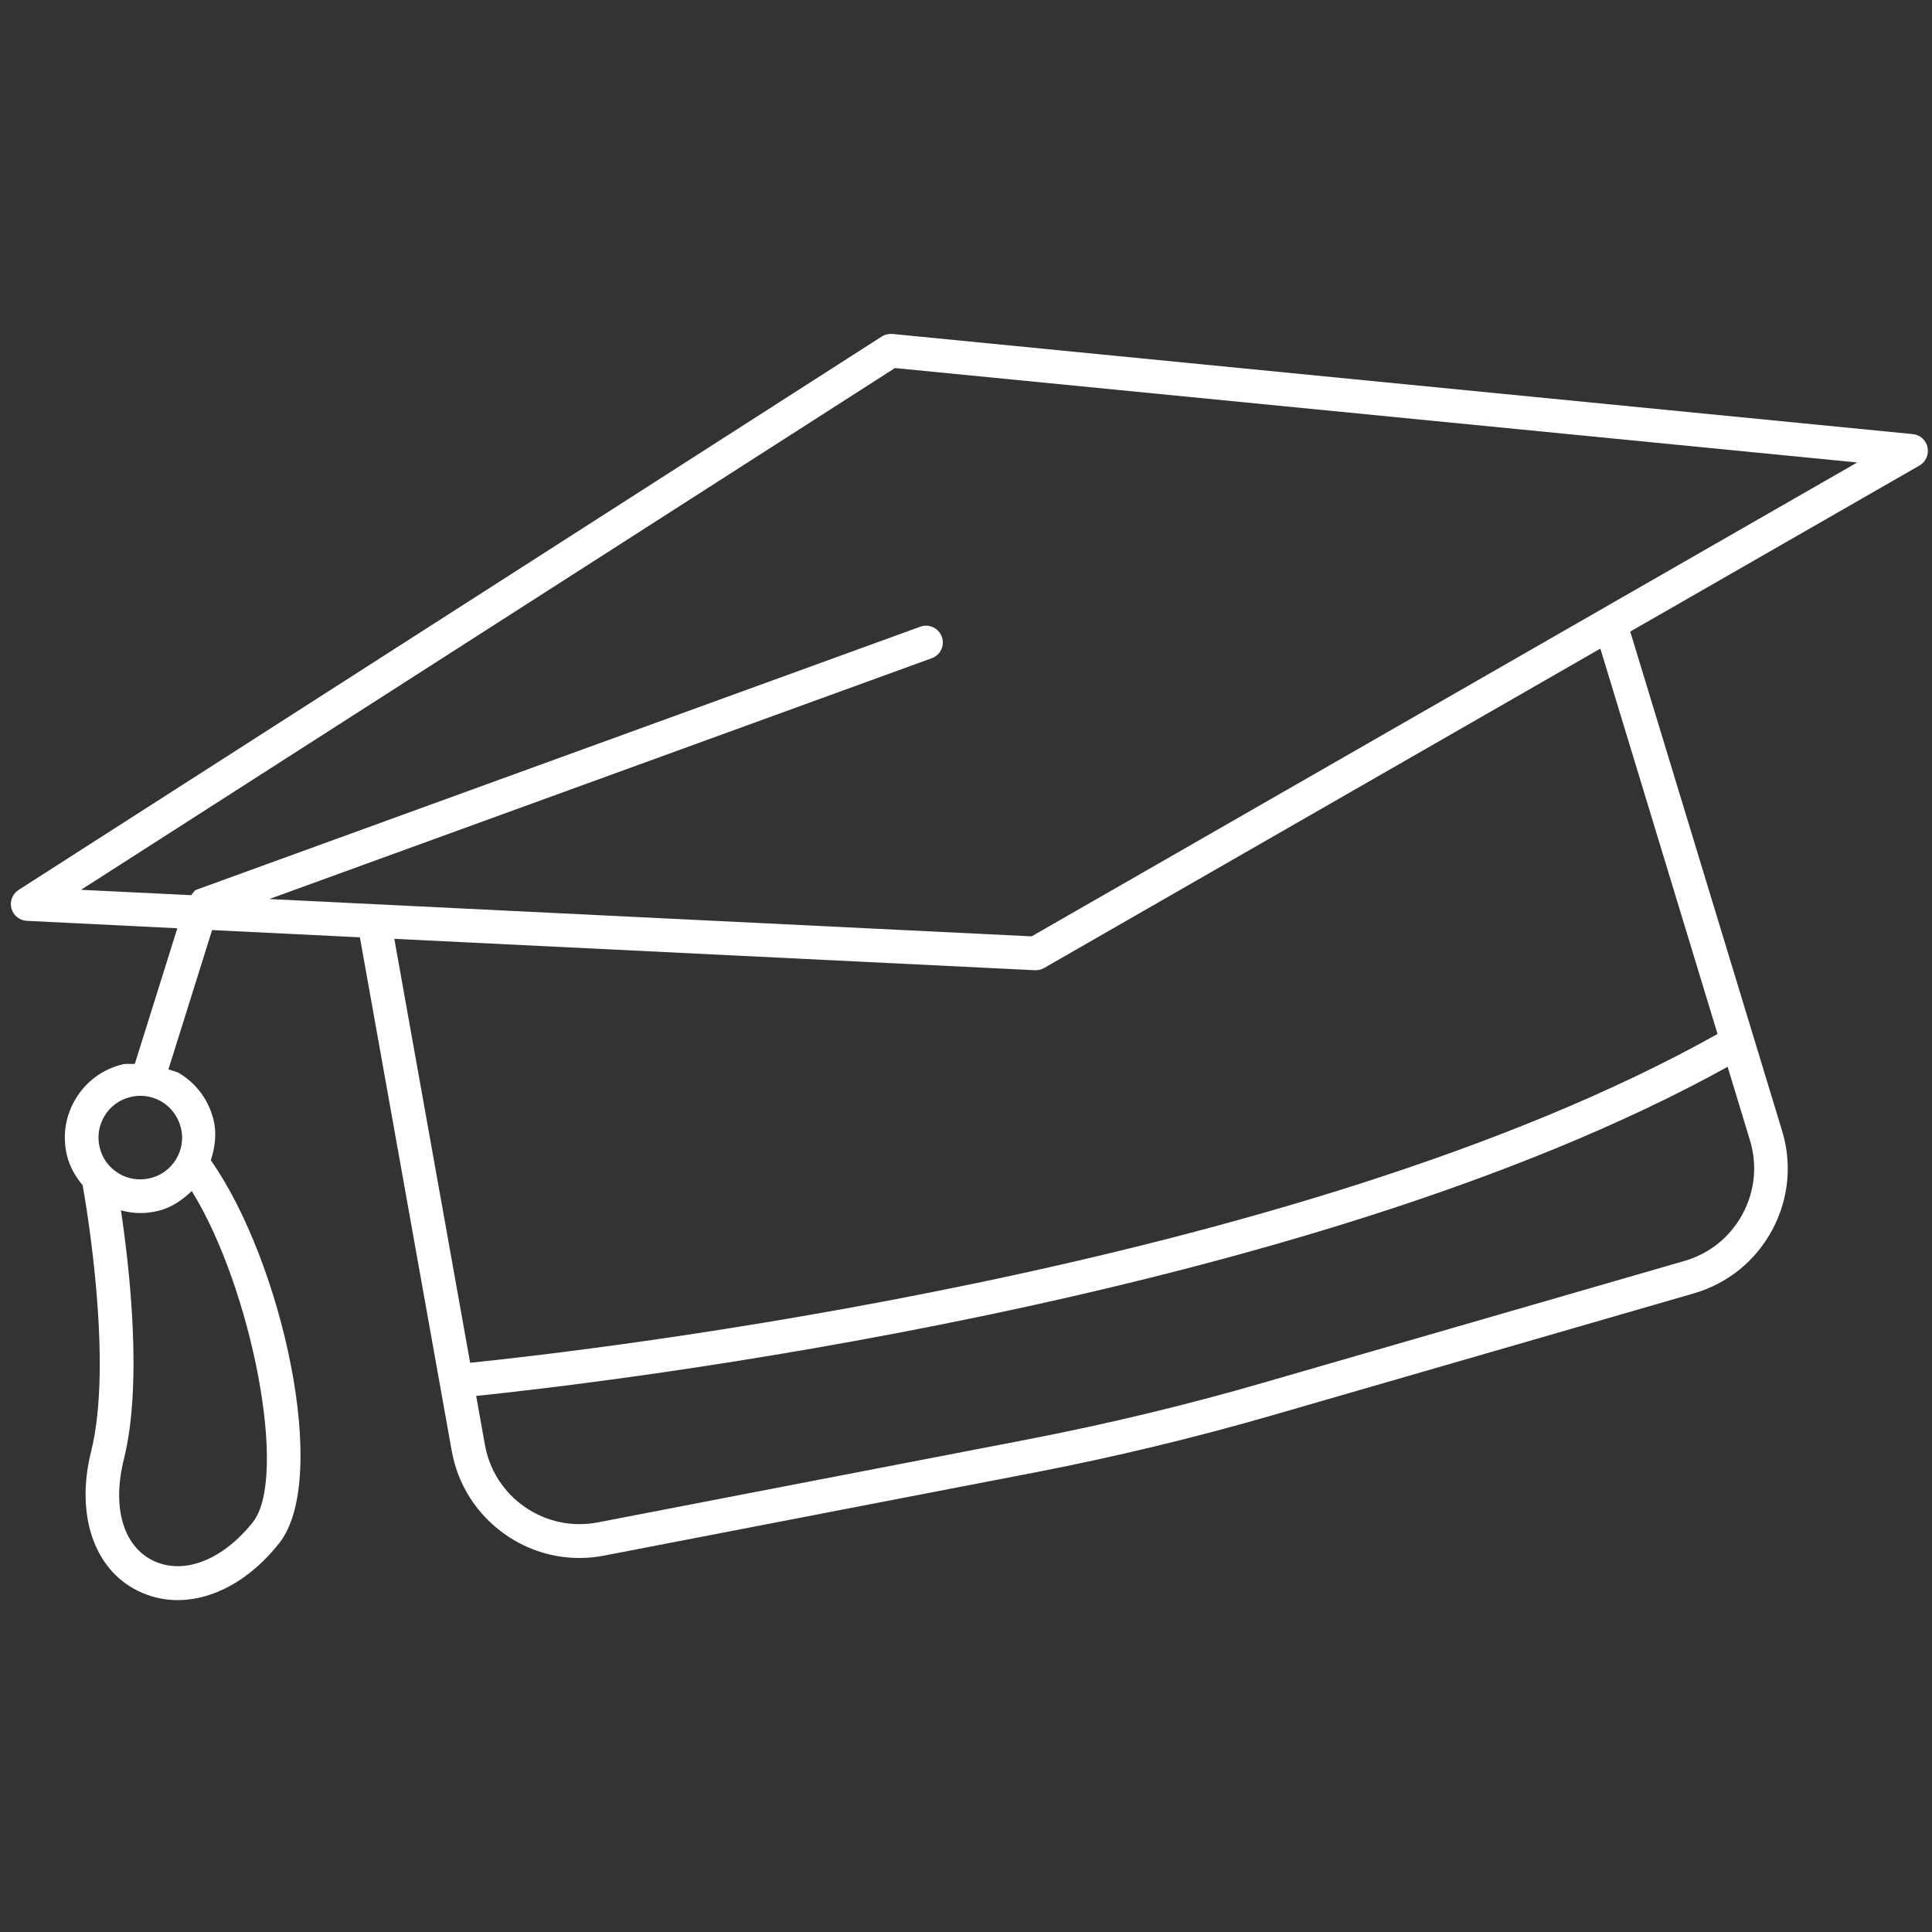 <!--Generated by IcoMoon.io-->
<svg version="1.1" xmlns="http://www.w3.org/2000/svg" viewBox="0 0 32 32">
  <rect x="0" y="0" width="32" height="32" fill="#333333" stroke="none"/>
  <title>weiterbildung</title>
  <path fill="#fff" d="M31.926 7.408c-0.026-0.118-0.125-0.207-0.245-0.218l-16.901-1.659c-0.063-0.003-0.125 0.009-0.177 0.044l-14.295 9.165c-0.102 0.066-0.15 0.19-0.119 0.306s0.135 0.2 0.255 0.206l2.493 0.123-0.704 2.246c-0.068 0.006-0.134-0.008-0.202 0.008-0.324 0.078-0.599 0.277-0.773 0.563-0.174 0.284-0.227 0.619-0.149 0.944 0.044 0.187 0.14 0.35 0.26 0.495 0.070 0.394 0.502 2.959 0.141 4.405-0.261 1.045 0.042 1.953 0.773 2.313 0.209 0.104 0.433 0.154 0.661 0.154 0.585 0 1.197-0.331 1.68-0.942 0.851-1.074 0.044-4.673-1.132-6.343 0.069-0.215 0.1-0.439 0.046-0.665-0.078-0.324-0.277-0.599-0.562-0.773-0.058-0.036-0.125-0.044-0.186-0.069l0.723-2.306 2.448 0.12 1.517 8.484c0.098 0.577 0.417 1.078 0.897 1.412 0.365 0.253 0.788 0.384 1.222 0.384 0.137 0 0.275-0.013 0.413-0.040l7.128-1.376c1.324-0.256 2.648-0.575 3.942-0.949l6.974-2.017c0.561-0.163 1.024-0.536 1.3-1.052 0.276-0.515 0.332-1.106 0.157-1.661l-2.509-8.249 4.79-2.75c0.105-0.060 0.158-0.181 0.134-0.301zM4.189 25.211c-0.504 0.634-1.155 0.884-1.659 0.635-0.492-0.243-0.676-0.886-0.478-1.678 0.312-1.249 0.094-3.167-0.049-4.121 0.105 0.028 0.212 0.045 0.32 0.045 0.098 0 0.197-0.012 0.295-0.036 0.218-0.052 0.4-0.177 0.558-0.329 0.992 1.601 1.604 4.736 1.013 5.484zM2.997 18.681c0.043 0.179 0.014 0.365-0.083 0.523-0.097 0.158-0.248 0.269-0.429 0.311s-0.365 0.015-0.523-0.082c-0.158-0.097-0.269-0.248-0.311-0.429-0.044-0.179-0.014-0.365 0.082-0.523 0.097-0.158 0.248-0.269 0.429-0.311 0.055-0.013 0.109-0.020 0.163-0.020 0.126 0 0.25 0.035 0.36 0.101 0.157 0.098 0.267 0.25 0.311 0.43zM28.864 20.105c-0.205 0.382-0.548 0.66-0.964 0.78l-6.974 2.017c-1.277 0.37-2.586 0.684-3.893 0.937l-7.128 1.376c-0.427 0.082-0.857-0.009-1.212-0.255-0.357-0.247-0.593-0.619-0.665-1.050l-0.141-0.789c1.999-0.206 13.677-1.551 20.728-5.451l0.365 1.201c0.13 0.415 0.089 0.852-0.116 1.234zM28.448 17.126c-6.999 3.923-18.814 5.257-20.661 5.446l-1.256-7.022 10.611 0.52c0.004 0 0.009 0 0.013 0 0.048 0 0.096-0.012 0.139-0.037l9.213-5.29zM17.087 15.509l-12.627-0.618 10.973-3.989c0.145-0.052 0.22-0.212 0.166-0.356-0.052-0.144-0.212-0.219-0.356-0.166l-11.99 4.357c-0.041 0.014-0.057 0.059-0.087 0.090l-1.824-0.089 13.481-8.642 15.938 1.564z"/>
</svg>
